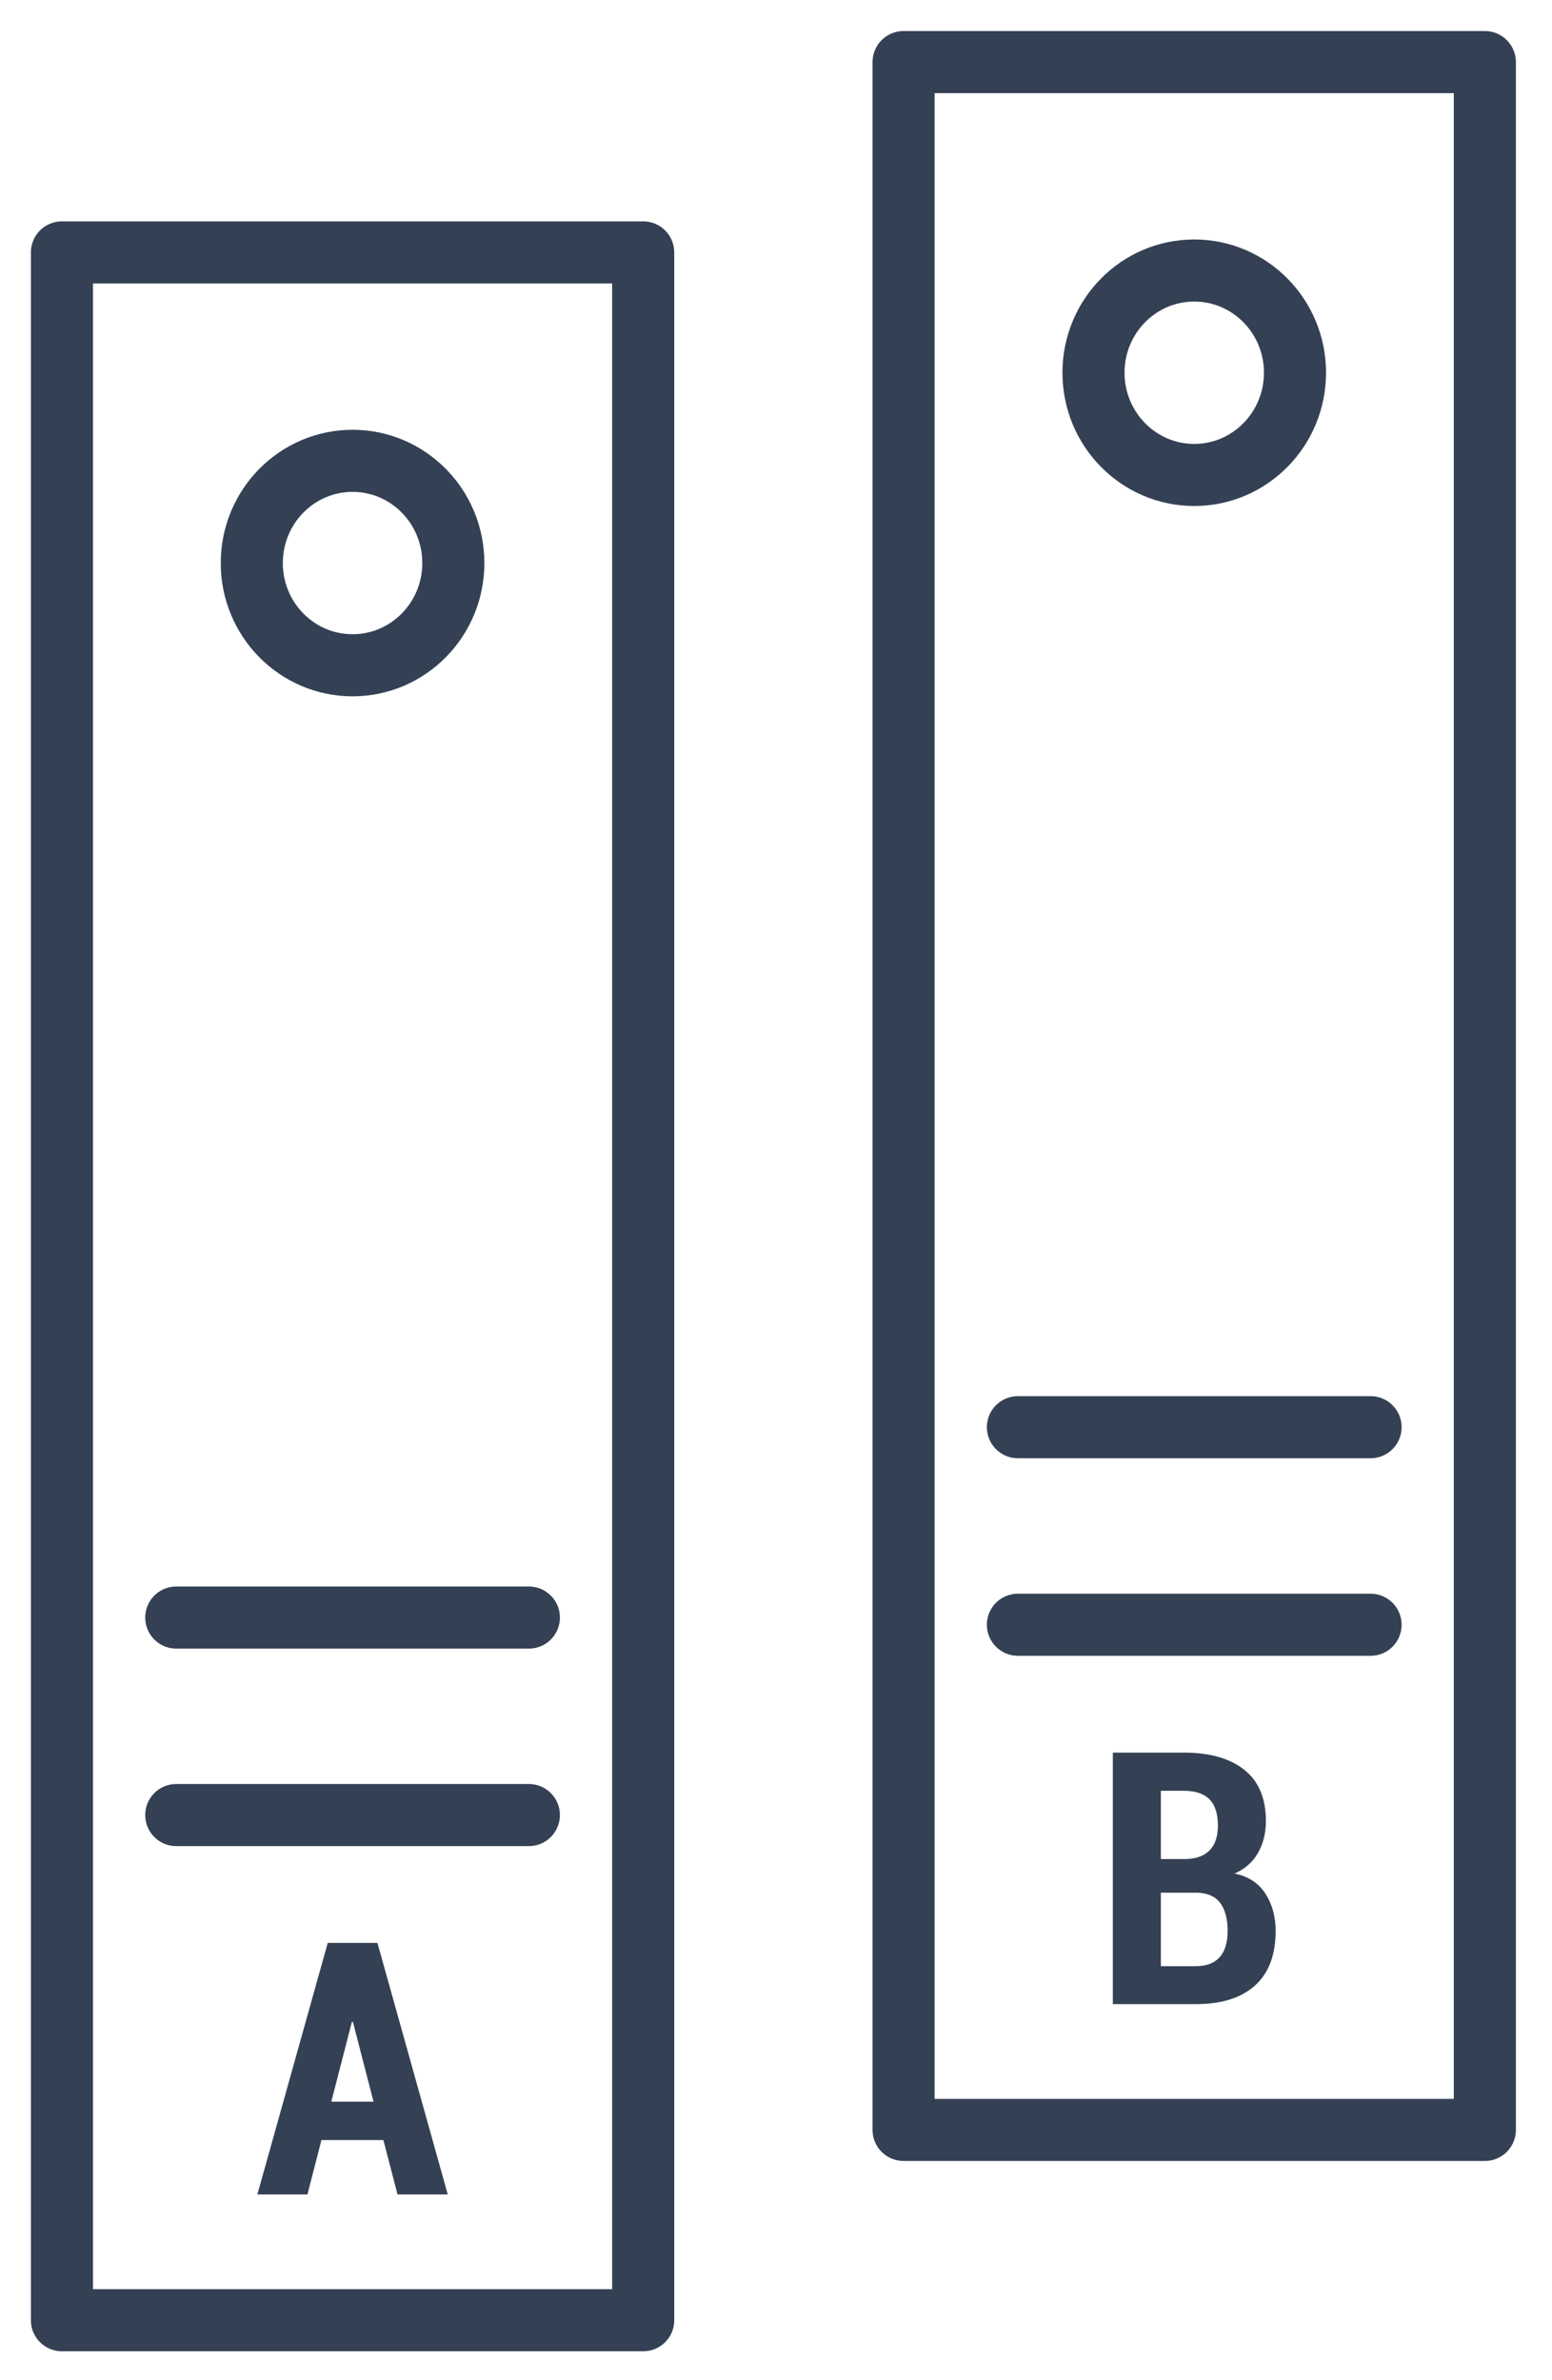 <?xml version="1.0" encoding="UTF-8"?> <svg xmlns="http://www.w3.org/2000/svg" xmlns:xlink="http://www.w3.org/1999/xlink" width="30px" height="46px" viewBox="0 0 30 46"><!-- Generator: Sketch 52.6 (67491) - http://www.bohemiancoding.com/sketch --><title>Group 12</title><desc>Created with Sketch.</desc><g id="Desktop-(large)" stroke="none" stroke-width="1" fill="none" fill-rule="evenodd"><g id="Desktop-(large)-1920px" transform="translate(-776, -4931)"><g id="Group-12" transform="translate(777, 4932)"><polygon id="Stroke-1" stroke="#344154" stroke-width="1.2" stroke-linecap="round" stroke-linejoin="round" points="0.197 43.841 11.433 43.841 11.433 3.878 0.197 3.878"></polygon><path d="M7.763,9.881 C7.763,8.791 6.891,7.906 5.815,7.906 C4.739,7.906 3.867,8.791 3.867,9.881 C3.867,10.973 4.739,11.857 5.815,11.857 C6.891,11.857 7.763,10.973 7.763,9.881 Z" id="Stroke-3" stroke="#344154" stroke-width="1.2" stroke-linecap="round" stroke-linejoin="round"></path><path d="M2.407,30.261 L9.223,30.261" id="Stroke-4" stroke="#344154" stroke-width="1.2" stroke-linecap="round" stroke-linejoin="round"></path><path d="M2.407,34.078 L9.223,34.078" id="Stroke-5" stroke="#344154" stroke-width="1.2" stroke-linecap="round" stroke-linejoin="round"></path><path d="M5.404,39.617 L6.22,39.617 L5.822,38.075 L5.802,38.075 L5.404,39.617 Z M6.411,40.359 L5.213,40.359 L4.943,41.41 L3.975,41.41 L5.335,36.549 L6.296,36.549 L7.655,41.41 L6.684,41.41 L6.411,40.359 Z" id="Fill-6" fill="#344154"></path><polygon id="Stroke-7" stroke="#344154" stroke-width="1.2" stroke-linecap="round" stroke-linejoin="round" points="16.466 40.163 27.702 40.163 27.702 0.2 16.466 0.2"></polygon><path d="M24.032,6.203 C24.032,5.112 23.16,4.228 22.085,4.228 C21.009,4.228 20.137,5.112 20.137,6.203 C20.137,7.294 21.009,8.179 22.085,8.179 C23.16,8.179 24.032,7.294 24.032,6.203 Z" id="Stroke-8" stroke="#344154" stroke-width="1.2" stroke-linecap="round" stroke-linejoin="round"></path><path d="M18.676,26.582 L25.493,26.582" id="Stroke-9" stroke="#344154" stroke-width="1.2" stroke-linecap="round" stroke-linejoin="round"></path><path d="M18.676,30.4 L25.493,30.4" id="Stroke-10" stroke="#344154" stroke-width="1.2" stroke-linecap="round" stroke-linejoin="round"></path><path d="M21.439,35.578 L21.439,36.998 L22.118,36.998 C22.319,36.998 22.472,36.94 22.575,36.826 C22.678,36.711 22.73,36.541 22.73,36.316 C22.73,36.085 22.682,35.906 22.588,35.778 C22.494,35.652 22.347,35.586 22.147,35.578 L22.114,35.578 L21.439,35.578 Z M21.439,34.928 L21.926,34.928 C22.126,34.923 22.278,34.866 22.384,34.758 C22.489,34.648 22.542,34.49 22.542,34.283 C22.542,34.052 22.487,33.881 22.377,33.772 C22.268,33.663 22.103,33.609 21.884,33.609 L21.439,33.609 L21.439,34.928 Z M20.511,37.732 L20.511,32.871 L21.884,32.871 C22.384,32.871 22.773,32.982 23.052,33.203 C23.331,33.425 23.47,33.756 23.47,34.196 C23.47,34.426 23.419,34.63 23.317,34.809 C23.215,34.988 23.064,35.121 22.865,35.208 C23.132,35.264 23.331,35.394 23.462,35.599 C23.593,35.804 23.658,36.043 23.658,36.316 C23.658,36.782 23.525,37.134 23.258,37.373 C22.992,37.612 22.611,37.732 22.118,37.732 L20.511,37.732 Z" id="Fill-11" fill="#344154"></path></g></g></g></svg> 